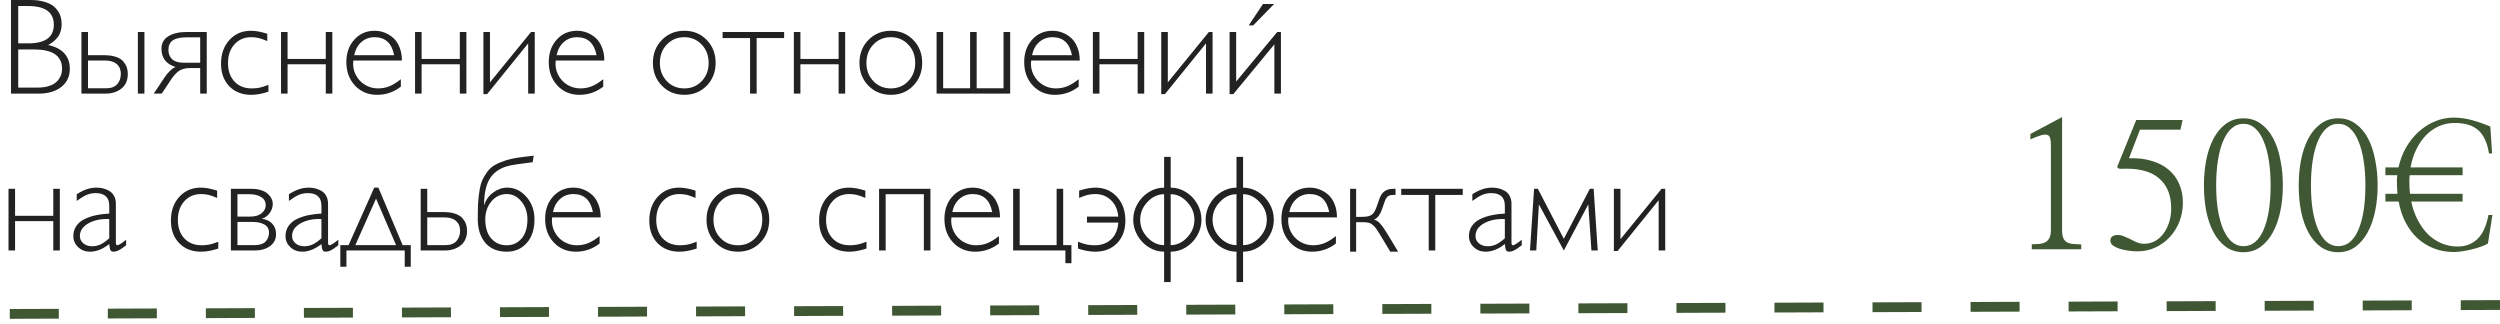 <?xml version="1.0" encoding="UTF-8"?> <svg xmlns="http://www.w3.org/2000/svg" width="255" height="33" viewBox="0 0 255 33" fill="none"><path d="M1.121 0H3.11C3.607 0 4.047 0.052 4.43 0.157C4.812 0.257 5.118 0.387 5.346 0.547C5.574 0.706 5.76 0.898 5.906 1.121C6.057 1.344 6.157 1.565 6.207 1.784C6.262 1.998 6.289 2.226 6.289 2.468C6.289 2.942 6.177 3.35 5.954 3.691C5.731 4.033 5.384 4.334 4.915 4.594C5.64 4.749 6.189 5.031 6.562 5.441C6.936 5.852 7.123 6.376 7.123 7.014C7.123 7.793 6.834 8.41 6.255 8.866C5.676 9.322 4.897 9.55 3.917 9.55H1.121V0ZM1.859 0.615V4.423H2.885C4.621 4.423 5.489 3.789 5.489 2.522C5.489 1.251 4.612 0.615 2.857 0.615H1.859ZM1.859 5.045V8.935H3.835C4.213 8.935 4.55 8.896 4.847 8.818C5.147 8.736 5.389 8.632 5.571 8.504C5.754 8.376 5.902 8.226 6.016 8.053C6.134 7.88 6.216 7.709 6.262 7.54C6.307 7.367 6.33 7.187 6.33 7C6.33 6.795 6.307 6.606 6.262 6.433C6.216 6.259 6.13 6.086 6.002 5.913C5.874 5.735 5.708 5.585 5.503 5.462C5.302 5.339 5.031 5.239 4.689 5.161C4.352 5.084 3.96 5.045 3.514 5.045H1.859ZM8.306 9.55V3.261H8.976V5.633H10.685C11.14 5.633 11.53 5.692 11.854 5.811C12.182 5.924 12.425 6.079 12.585 6.275C12.749 6.471 12.865 6.672 12.934 6.877C13.002 7.082 13.036 7.301 13.036 7.533C13.036 8.189 12.817 8.691 12.38 9.037C11.947 9.379 11.405 9.55 10.753 9.55H8.306ZM8.976 6.173V9.003H10.828C11.338 9.003 11.714 8.864 11.956 8.586C12.202 8.308 12.325 7.957 12.325 7.533C12.325 7.109 12.186 6.777 11.908 6.535C11.635 6.294 11.241 6.173 10.726 6.173H8.976ZM14.731 3.261V9.55H14.062V3.261H14.731ZM21.089 9.55H20.419V6.945H19.366C18.924 6.945 18.564 7.034 18.286 7.212C18.013 7.39 17.732 7.693 17.445 8.121L16.495 9.55H15.682L16.775 7.909C16.93 7.668 17.115 7.444 17.329 7.239C17.543 7.03 17.737 6.895 17.91 6.836C16.949 6.54 16.468 5.918 16.468 4.97C16.468 4.409 16.703 3.985 17.172 3.698C17.641 3.407 18.27 3.261 19.059 3.261H21.089V9.55ZM20.419 6.398V3.808H19.195C18.945 3.808 18.726 3.817 18.539 3.835C18.352 3.853 18.17 3.89 17.992 3.944C17.814 3.999 17.669 4.072 17.555 4.163C17.441 4.254 17.35 4.377 17.281 4.532C17.213 4.687 17.179 4.872 17.179 5.086C17.179 5.482 17.306 5.801 17.561 6.043C17.821 6.28 18.204 6.398 18.71 6.398H20.419ZM27.262 3.445V4.19C26.902 4.035 26.605 3.931 26.373 3.876C26.145 3.821 25.897 3.794 25.628 3.794C24.926 3.794 24.354 4.038 23.912 4.525C23.475 5.013 23.256 5.646 23.256 6.426C23.256 7.214 23.475 7.843 23.912 8.312C24.35 8.782 24.94 9.017 25.683 9.017C25.974 9.017 26.243 8.992 26.489 8.941C26.74 8.887 27.036 8.791 27.378 8.654V9.352C26.74 9.566 26.157 9.673 25.628 9.673C24.703 9.673 23.958 9.383 23.393 8.805C22.828 8.221 22.545 7.453 22.545 6.501C22.545 5.512 22.83 4.705 23.399 4.081C23.969 3.452 24.701 3.138 25.594 3.138C26.072 3.138 26.628 3.24 27.262 3.445ZM33.899 3.261V9.55H33.23V6.556H29.333V9.55H28.663V3.261H29.333V6.009H33.23V3.261H33.899ZM40.995 6.173H36.039C35.975 6.692 36.055 7.173 36.278 7.615C36.502 8.057 36.816 8.401 37.222 8.647C37.632 8.894 38.074 9.017 38.548 9.017C38.967 9.017 39.359 8.944 39.724 8.798C40.088 8.647 40.476 8.408 40.886 8.08V8.839C40.166 9.395 39.359 9.673 38.466 9.673C37.554 9.673 36.802 9.358 36.21 8.729C35.622 8.101 35.328 7.301 35.328 6.33C35.328 5.405 35.599 4.642 36.142 4.04C36.688 3.438 37.379 3.138 38.213 3.138C38.559 3.138 38.894 3.199 39.218 3.322C39.541 3.445 39.838 3.625 40.106 3.862C40.375 4.099 40.59 4.418 40.749 4.819C40.913 5.216 40.995 5.667 40.995 6.173ZM36.128 5.633H40.202C39.965 4.407 39.302 3.794 38.213 3.794C37.689 3.794 37.24 3.958 36.866 4.286C36.492 4.614 36.246 5.063 36.128 5.633ZM47.571 3.261V9.55H46.901V6.556H43.005V9.55H42.335V3.261H43.005V6.009H46.901V3.261H47.571ZM54.544 3.261V9.55H53.874V4.423L49.684 9.604H49.308V3.261H49.977V8.401L54.168 3.261H54.544ZM61.64 6.173H56.684C56.62 6.692 56.7 7.173 56.923 7.615C57.146 8.057 57.461 8.401 57.866 8.647C58.276 8.894 58.718 9.017 59.192 9.017C59.612 9.017 60.004 8.944 60.368 8.798C60.733 8.647 61.12 8.408 61.53 8.08V8.839C60.81 9.395 60.004 9.673 59.11 9.673C58.199 9.673 57.447 9.358 56.855 8.729C56.267 8.101 55.973 7.301 55.973 6.33C55.973 5.405 56.244 4.642 56.786 4.04C57.333 3.438 58.023 3.138 58.857 3.138C59.204 3.138 59.539 3.199 59.862 3.322C60.186 3.445 60.482 3.625 60.751 3.862C61.02 4.099 61.234 4.418 61.394 4.819C61.558 5.216 61.64 5.667 61.64 6.173ZM56.773 5.633H60.847C60.61 4.407 59.947 3.794 58.857 3.794C58.333 3.794 57.884 3.958 57.511 4.286C57.137 4.614 56.891 5.063 56.773 5.633ZM72.994 6.412C72.994 7.342 72.691 8.119 72.085 8.743C71.479 9.363 70.718 9.673 69.802 9.673C68.886 9.673 68.122 9.363 67.512 8.743C66.901 8.119 66.596 7.342 66.596 6.412C66.596 5.478 66.901 4.699 67.512 4.074C68.122 3.45 68.886 3.138 69.802 3.138C70.718 3.138 71.479 3.45 72.085 4.074C72.691 4.694 72.994 5.473 72.994 6.412ZM71.572 8.278C72.046 7.782 72.283 7.16 72.283 6.412C72.283 5.665 72.046 5.043 71.572 4.546C71.098 4.045 70.508 3.794 69.802 3.794C69.086 3.794 68.492 4.042 68.018 4.539C67.544 5.036 67.307 5.66 67.307 6.412C67.307 7.16 67.544 7.782 68.018 8.278C68.492 8.771 69.086 9.017 69.802 9.017C70.513 9.017 71.103 8.771 71.572 8.278ZM79.981 3.261V3.883H77.178V9.55H76.508V3.883H73.705V3.261H79.981ZM86.208 3.261V9.55H85.538V6.556H81.642V9.55H80.972V3.261H81.642V6.009H85.538V3.261H86.208ZM94.062 6.412C94.062 7.342 93.759 8.119 93.153 8.743C92.547 9.363 91.786 9.673 90.87 9.673C89.954 9.673 89.191 9.363 88.58 8.743C87.969 8.119 87.664 7.342 87.664 6.412C87.664 5.478 87.969 4.699 88.58 4.074C89.191 3.45 89.954 3.138 90.87 3.138C91.786 3.138 92.547 3.45 93.153 4.074C93.759 4.694 94.062 5.473 94.062 6.412ZM92.641 8.278C93.115 7.782 93.352 7.16 93.352 6.412C93.352 5.665 93.115 5.043 92.641 4.546C92.167 4.045 91.576 3.794 90.87 3.794C90.155 3.794 89.56 4.042 89.086 4.539C88.612 5.036 88.375 5.66 88.375 6.412C88.375 7.16 88.612 7.782 89.086 8.278C89.56 8.771 90.155 9.017 90.87 9.017C91.581 9.017 92.171 8.771 92.641 8.278ZM95.532 3.261H96.202V9.003H98.95V3.261H99.62V9.003H102.361V3.261H103.038V9.55H95.532V3.261ZM110.134 6.173H105.178C105.114 6.692 105.194 7.173 105.417 7.615C105.64 8.057 105.955 8.401 106.36 8.647C106.771 8.894 107.213 9.017 107.687 9.017C108.106 9.017 108.498 8.944 108.862 8.798C109.227 8.647 109.614 8.408 110.024 8.08V8.839C109.304 9.395 108.498 9.673 107.604 9.673C106.693 9.673 105.941 9.358 105.349 8.729C104.761 8.101 104.467 7.301 104.467 6.33C104.467 5.405 104.738 4.642 105.28 4.04C105.827 3.438 106.518 3.138 107.352 3.138C107.698 3.138 108.033 3.199 108.356 3.322C108.68 3.445 108.976 3.625 109.245 3.862C109.514 4.099 109.728 4.418 109.888 4.819C110.052 5.216 110.134 5.667 110.134 6.173ZM105.267 5.633H109.341C109.104 4.407 108.441 3.794 107.352 3.794C106.827 3.794 106.379 3.958 106.005 4.286C105.631 4.614 105.385 5.063 105.267 5.633ZM116.71 3.261V9.55H116.04V6.556H112.144V9.55H111.474V3.261H112.144V6.009H116.04V3.261H116.71ZM123.683 3.261V9.55H123.013V4.423L118.822 9.604H118.446V3.261H119.116V8.401L123.307 3.261H123.683ZM130.655 3.261V9.55H129.985V4.525L125.795 9.604H125.419V3.261H126.089V8.319L130.279 3.261H130.655ZM129.958 0.41L127.825 2.591H127.367L128.823 0.41H129.958ZM6.104 19.261V25.55H5.435V22.556H1.538V25.55H0.868V19.261H1.538V22.009H5.435V19.261H6.104ZM12.865 24.456V25.017L12.756 25.099C12.46 25.326 12.227 25.479 12.059 25.557C11.895 25.634 11.74 25.673 11.594 25.673C11.439 25.673 11.332 25.623 11.273 25.523C11.213 25.418 11.17 25.208 11.143 24.894C10.482 25.413 9.826 25.673 9.174 25.673C8.7 25.673 8.299 25.518 7.971 25.208C7.643 24.898 7.479 24.522 7.479 24.08C7.479 23.688 7.581 23.344 7.786 23.048C7.991 22.752 8.271 22.517 8.627 22.344C8.987 22.171 9.374 22.041 9.789 21.954C10.204 21.863 10.655 21.806 11.143 21.783V20.983C11.143 20.127 10.678 19.698 9.748 19.698C9.42 19.698 9.112 19.76 8.825 19.883C8.543 20.006 8.21 20.211 7.827 20.498V19.808C8.215 19.566 8.563 19.395 8.873 19.295C9.188 19.19 9.516 19.138 9.857 19.138C10.076 19.138 10.29 19.163 10.5 19.213C10.71 19.263 10.917 19.345 11.122 19.459C11.332 19.573 11.5 19.744 11.628 19.972C11.755 20.2 11.819 20.468 11.819 20.778V24.695C11.819 24.818 11.831 24.903 11.854 24.948C11.876 24.994 11.915 25.017 11.97 25.017C12.097 25.017 12.396 24.83 12.865 24.456ZM11.143 24.306V22.344C10.309 22.307 9.6 22.453 9.017 22.781C8.438 23.109 8.148 23.542 8.148 24.08C8.148 24.376 8.267 24.625 8.504 24.825C8.741 25.021 9.037 25.119 9.393 25.119C9.693 25.119 9.978 25.058 10.247 24.935C10.516 24.807 10.815 24.597 11.143 24.306ZM22.148 19.445V20.19C21.788 20.035 21.492 19.931 21.26 19.876C21.032 19.821 20.784 19.794 20.515 19.794C19.813 19.794 19.241 20.038 18.799 20.525C18.361 21.013 18.143 21.646 18.143 22.426C18.143 23.214 18.361 23.843 18.799 24.312C19.236 24.782 19.826 25.017 20.569 25.017C20.861 25.017 21.13 24.991 21.376 24.941C21.627 24.887 21.923 24.791 22.265 24.654V25.352C21.627 25.566 21.043 25.673 20.515 25.673C19.59 25.673 18.844 25.384 18.279 24.805C17.714 24.221 17.432 23.453 17.432 22.501C17.432 21.512 17.716 20.705 18.286 20.081C18.856 19.452 19.587 19.138 20.48 19.138C20.959 19.138 21.515 19.24 22.148 19.445ZM23.55 25.55V19.261H25.662C26.022 19.261 26.346 19.306 26.633 19.398C26.92 19.489 27.145 19.612 27.31 19.767C27.478 19.917 27.606 20.081 27.692 20.259C27.779 20.436 27.822 20.619 27.822 20.806C27.822 21.129 27.717 21.437 27.508 21.729C27.303 22.016 27.034 22.212 26.701 22.316C27.162 22.371 27.519 22.54 27.774 22.822C28.03 23.1 28.157 23.453 28.157 23.882C28.157 24.397 27.952 24.805 27.542 25.105C27.136 25.402 26.608 25.55 25.956 25.55H23.55ZM24.22 19.808V22.091H25.525C26.036 22.091 26.425 21.975 26.694 21.742C26.968 21.51 27.105 21.239 27.105 20.929C27.105 20.569 26.95 20.293 26.64 20.102C26.334 19.906 25.929 19.808 25.423 19.808H24.22ZM24.22 22.638V25.003H25.929C26.466 25.003 26.852 24.882 27.084 24.641C27.321 24.395 27.439 24.091 27.439 23.731C27.439 23.358 27.285 23.082 26.975 22.904C26.665 22.727 26.261 22.638 25.765 22.638H24.22ZM34.508 24.456V25.017L34.398 25.099C34.102 25.326 33.87 25.479 33.701 25.557C33.537 25.634 33.382 25.673 33.236 25.673C33.081 25.673 32.974 25.623 32.915 25.523C32.856 25.418 32.812 25.208 32.785 24.894C32.124 25.413 31.468 25.673 30.816 25.673C30.342 25.673 29.941 25.518 29.613 25.208C29.285 24.898 29.121 24.522 29.121 24.08C29.121 23.688 29.224 23.344 29.429 23.048C29.634 22.752 29.914 22.517 30.27 22.344C30.63 22.171 31.017 22.041 31.432 21.954C31.846 21.863 32.297 21.806 32.785 21.783V20.983C32.785 20.127 32.32 19.698 31.391 19.698C31.062 19.698 30.755 19.76 30.468 19.883C30.185 20.006 29.852 20.211 29.47 20.498V19.808C29.857 19.566 30.206 19.395 30.516 19.295C30.83 19.19 31.158 19.138 31.5 19.138C31.719 19.138 31.933 19.163 32.143 19.213C32.352 19.263 32.56 19.345 32.765 19.459C32.974 19.573 33.143 19.744 33.27 19.972C33.398 20.2 33.462 20.468 33.462 20.778V24.695C33.462 24.818 33.473 24.903 33.496 24.948C33.519 24.994 33.558 25.017 33.612 25.017C33.74 25.017 34.038 24.83 34.508 24.456ZM32.785 24.306V22.344C31.951 22.307 31.242 22.453 30.659 22.781C30.08 23.109 29.791 23.542 29.791 24.08C29.791 24.376 29.91 24.625 30.146 24.825C30.384 25.021 30.68 25.119 31.035 25.119C31.336 25.119 31.621 25.058 31.89 24.935C32.158 24.807 32.457 24.597 32.785 24.306ZM41.898 25.003V27.204H41.282V25.55H35.335V27.204H34.713V25.003H35.554L38.172 19.138H38.596L41.07 25.003H41.898ZM38.356 20.259L36.244 25.003H40.4L38.356 20.259ZM42.909 25.55V19.261H43.579V21.633H45.288C45.744 21.633 46.133 21.692 46.457 21.811C46.785 21.924 47.029 22.079 47.188 22.275C47.352 22.471 47.469 22.672 47.537 22.877C47.605 23.082 47.64 23.301 47.64 23.533C47.64 24.189 47.421 24.691 46.983 25.037C46.55 25.379 46.008 25.55 45.356 25.55H42.909ZM43.579 22.173V25.003H45.432C45.942 25.003 46.318 24.864 46.56 24.586C46.806 24.308 46.929 23.957 46.929 23.533C46.929 23.109 46.79 22.777 46.512 22.535C46.238 22.294 45.844 22.173 45.329 22.173H43.579ZM54.441 15.877L54.332 16.547L52.726 16.759C52.288 16.814 51.903 16.895 51.57 17.005C51.242 17.114 50.935 17.271 50.648 17.477C50.365 17.682 50.133 17.935 49.95 18.235C49.768 18.536 49.627 18.912 49.526 19.363C49.426 19.81 49.376 20.327 49.376 20.915H49.39C49.558 20.386 49.866 19.958 50.312 19.63C50.764 19.302 51.24 19.138 51.741 19.138C52.498 19.138 53.149 19.452 53.696 20.081C54.243 20.705 54.517 21.469 54.517 22.371C54.517 23.383 54.255 24.187 53.73 24.784C53.206 25.377 52.525 25.673 51.687 25.673C51.194 25.673 50.757 25.588 50.374 25.42C49.996 25.247 49.688 25.01 49.451 24.709C49.214 24.404 49.034 24.055 48.911 23.663C48.793 23.267 48.733 22.836 48.733 22.371C48.733 21.751 48.742 21.232 48.761 20.812C48.783 20.393 48.829 19.96 48.898 19.514C48.966 19.062 49.062 18.691 49.185 18.399C49.312 18.108 49.483 17.818 49.697 17.531C49.911 17.24 50.173 17.005 50.483 16.827C50.793 16.649 51.165 16.492 51.598 16.355C52.035 16.219 52.541 16.114 53.115 16.041L54.441 15.877ZM53.799 22.371C53.799 21.66 53.594 21.054 53.184 20.553C52.773 20.047 52.274 19.794 51.687 19.794C51.062 19.794 50.54 20.045 50.121 20.546C49.706 21.047 49.499 21.656 49.499 22.371C49.499 23.21 49.702 23.861 50.107 24.326C50.518 24.787 51.044 25.017 51.687 25.017C52.302 25.017 52.808 24.787 53.204 24.326C53.601 23.861 53.799 23.21 53.799 22.371ZM61.27 22.173H56.315C56.251 22.692 56.33 23.173 56.554 23.615C56.777 24.057 57.092 24.401 57.497 24.648C57.907 24.894 58.349 25.017 58.823 25.017C59.242 25.017 59.634 24.944 59.999 24.798C60.364 24.648 60.751 24.408 61.161 24.08V24.839C60.441 25.395 59.634 25.673 58.741 25.673C57.83 25.673 57.078 25.358 56.485 24.73C55.898 24.101 55.603 23.301 55.603 22.33C55.603 21.405 55.875 20.642 56.417 20.04C56.964 19.439 57.654 19.138 58.488 19.138C58.835 19.138 59.17 19.199 59.493 19.322C59.817 19.445 60.113 19.625 60.382 19.862C60.651 20.099 60.865 20.418 61.024 20.819C61.188 21.216 61.27 21.667 61.27 22.173ZM56.403 21.633H60.477C60.241 20.407 59.578 19.794 58.488 19.794C57.964 19.794 57.515 19.958 57.142 20.286C56.768 20.614 56.522 21.063 56.403 21.633ZM70.943 19.445V20.19C70.583 20.035 70.287 19.931 70.055 19.876C69.827 19.821 69.579 19.794 69.31 19.794C68.608 19.794 68.036 20.038 67.594 20.525C67.156 21.013 66.938 21.646 66.938 22.426C66.938 23.214 67.156 23.843 67.594 24.312C68.031 24.782 68.621 25.017 69.364 25.017C69.656 25.017 69.925 24.991 70.171 24.941C70.421 24.887 70.718 24.791 71.06 24.654V25.352C70.421 25.566 69.838 25.673 69.31 25.673C68.384 25.673 67.639 25.384 67.074 24.805C66.509 24.221 66.227 23.453 66.227 22.501C66.227 21.512 66.511 20.705 67.081 20.081C67.651 19.452 68.382 19.138 69.275 19.138C69.754 19.138 70.31 19.24 70.943 19.445ZM78.463 22.412C78.463 23.342 78.16 24.119 77.554 24.743C76.948 25.363 76.186 25.673 75.27 25.673C74.355 25.673 73.591 25.363 72.981 24.743C72.37 24.119 72.064 23.342 72.064 22.412C72.064 21.478 72.37 20.699 72.981 20.074C73.591 19.45 74.355 19.138 75.27 19.138C76.186 19.138 76.948 19.45 77.554 20.074C78.16 20.694 78.463 21.473 78.463 22.412ZM77.041 24.278C77.515 23.782 77.752 23.16 77.752 22.412C77.752 21.665 77.515 21.043 77.041 20.546C76.567 20.045 75.977 19.794 75.27 19.794C74.555 19.794 73.96 20.042 73.486 20.539C73.012 21.036 72.775 21.66 72.775 22.412C72.775 23.16 73.012 23.782 73.486 24.278C73.96 24.77 74.555 25.017 75.27 25.017C75.981 25.017 76.572 24.77 77.041 24.278ZM88.266 19.445V20.19C87.906 20.035 87.609 19.931 87.377 19.876C87.149 19.821 86.901 19.794 86.632 19.794C85.93 19.794 85.358 20.038 84.916 20.525C84.478 21.013 84.26 21.646 84.26 22.426C84.26 23.214 84.478 23.843 84.916 24.312C85.353 24.782 85.944 25.017 86.686 25.017C86.978 25.017 87.247 24.991 87.493 24.941C87.744 24.887 88.04 24.791 88.382 24.654V25.352C87.744 25.566 87.16 25.673 86.632 25.673C85.707 25.673 84.962 25.384 84.397 24.805C83.831 24.221 83.549 23.453 83.549 22.501C83.549 21.512 83.834 20.705 84.403 20.081C84.973 19.452 85.704 19.138 86.598 19.138C87.076 19.138 87.632 19.24 88.266 19.445ZM94.903 19.261V25.55H94.233V19.808H90.337V25.55H89.667V19.261H94.903ZM101.999 22.173H97.043C96.979 22.692 97.059 23.173 97.282 23.615C97.505 24.057 97.82 24.401 98.226 24.648C98.636 24.894 99.078 25.017 99.552 25.017C99.971 25.017 100.363 24.944 100.728 24.798C101.092 24.648 101.479 24.408 101.89 24.08V24.839C101.17 25.395 100.363 25.673 99.47 25.673C98.558 25.673 97.806 25.358 97.214 24.73C96.626 24.101 96.332 23.301 96.332 22.33C96.332 21.405 96.603 20.642 97.145 20.04C97.692 19.439 98.383 19.138 99.217 19.138C99.563 19.138 99.898 19.199 100.222 19.322C100.545 19.445 100.841 19.625 101.11 19.862C101.379 20.099 101.593 20.418 101.753 20.819C101.917 21.216 101.999 21.667 101.999 22.173ZM97.132 21.633H101.206C100.969 20.407 100.306 19.794 99.217 19.794C98.693 19.794 98.244 19.958 97.87 20.286C97.496 20.614 97.25 21.063 97.132 21.633ZM108.445 19.261V25.003H109.286V26.849H108.671V25.55H103.339V19.261H104.009V25.003H107.775V19.261H108.445ZM110.072 20.19V19.445C110.706 19.24 111.262 19.138 111.74 19.138C112.633 19.138 113.365 19.452 113.935 20.081C114.504 20.705 114.789 21.512 114.789 22.501C114.789 23.453 114.507 24.221 113.941 24.805C113.376 25.384 112.631 25.673 111.706 25.673C111.177 25.673 110.594 25.566 109.956 25.352V24.654C110.298 24.791 110.592 24.887 110.838 24.941C111.089 24.991 111.36 25.017 111.651 25.017C112.353 25.017 112.918 24.811 113.347 24.401C113.775 23.987 114.014 23.422 114.064 22.706H110.872V22.091H114.064C114.005 21.398 113.759 20.842 113.326 20.423C112.898 20.004 112.358 19.794 111.706 19.794C111.437 19.794 111.187 19.821 110.954 19.876C110.726 19.931 110.432 20.035 110.072 20.19ZM122.548 22.412C122.548 22.986 122.404 23.524 122.117 24.025C121.83 24.527 121.445 24.928 120.962 25.229C120.479 25.525 119.962 25.673 119.41 25.673V28.77H118.74V25.673C118.193 25.673 117.676 25.525 117.188 25.229C116.705 24.928 116.318 24.527 116.026 24.025C115.735 23.52 115.589 22.982 115.589 22.412C115.589 21.838 115.735 21.298 116.026 20.792C116.318 20.286 116.705 19.885 117.188 19.589C117.676 19.288 118.193 19.138 118.74 19.138V16H119.41V19.138C119.962 19.138 120.479 19.288 120.962 19.589C121.445 19.885 121.83 20.286 122.117 20.792C122.404 21.293 122.548 21.833 122.548 22.412ZM121.085 24.224C121.582 23.7 121.83 23.096 121.83 22.412C121.83 21.729 121.582 21.125 121.085 20.601C120.593 20.072 120.035 19.808 119.41 19.808V25.003C120.035 25.003 120.593 24.743 121.085 24.224ZM116.3 22.412C116.3 23.096 116.548 23.7 117.045 24.224C117.542 24.743 118.107 25.003 118.74 25.003V19.808C118.107 19.808 117.542 20.07 117.045 20.594C116.548 21.118 116.3 21.724 116.3 22.412ZM129.931 22.412C129.931 22.986 129.787 23.524 129.5 24.025C129.213 24.527 128.828 24.928 128.345 25.229C127.862 25.525 127.344 25.673 126.793 25.673V28.77H126.123V25.673C125.576 25.673 125.059 25.525 124.571 25.229C124.088 24.928 123.701 24.527 123.409 24.025C123.118 23.52 122.972 22.982 122.972 22.412C122.972 21.838 123.118 21.298 123.409 20.792C123.701 20.286 124.088 19.885 124.571 19.589C125.059 19.288 125.576 19.138 126.123 19.138V16H126.793V19.138C127.344 19.138 127.862 19.288 128.345 19.589C128.828 19.885 129.213 20.286 129.5 20.792C129.787 21.293 129.931 21.833 129.931 22.412ZM128.468 24.224C128.965 23.7 129.213 23.096 129.213 22.412C129.213 21.729 128.965 21.125 128.468 20.601C127.976 20.072 127.417 19.808 126.793 19.808V25.003C127.417 25.003 127.976 24.743 128.468 24.224ZM123.683 22.412C123.683 23.096 123.931 23.7 124.428 24.224C124.924 24.743 125.49 25.003 126.123 25.003V19.808C125.49 19.808 124.924 20.07 124.428 20.594C123.931 21.118 123.683 21.724 123.683 22.412ZM136.37 22.173H131.414C131.35 22.692 131.43 23.173 131.653 23.615C131.877 24.057 132.191 24.401 132.597 24.648C133.007 24.894 133.449 25.017 133.923 25.017C134.342 25.017 134.734 24.944 135.099 24.798C135.463 24.648 135.851 24.408 136.261 24.08V24.839C135.541 25.395 134.734 25.673 133.841 25.673C132.929 25.673 132.177 25.358 131.585 24.73C130.997 24.101 130.703 23.301 130.703 22.33C130.703 21.405 130.974 20.642 131.517 20.04C132.063 19.439 132.754 19.138 133.588 19.138C133.934 19.138 134.269 19.199 134.593 19.322C134.916 19.445 135.213 19.625 135.481 19.862C135.75 20.099 135.965 20.418 136.124 20.819C136.288 21.216 136.37 21.667 136.37 22.173ZM131.503 21.633H135.577C135.34 20.407 134.677 19.794 133.588 19.794C133.064 19.794 132.615 19.958 132.241 20.286C131.868 20.614 131.621 21.063 131.503 21.633ZM138.325 19.261V22.118H138.927C139.373 22.118 139.697 22.052 139.897 21.92C140.098 21.783 140.264 21.523 140.396 21.141L140.718 20.231C140.95 19.584 141.404 19.261 142.078 19.261H142.345V19.883H142.078C141.859 19.883 141.688 19.931 141.565 20.026C141.447 20.117 141.347 20.27 141.265 20.484L140.971 21.325C140.788 21.881 140.513 22.244 140.144 22.412C140.371 22.449 140.588 22.588 140.793 22.829C141.003 23.066 141.249 23.417 141.531 23.882L142.611 25.673H141.812L140.718 23.855C140.572 23.613 140.453 23.431 140.362 23.308C140.276 23.185 140.166 23.066 140.034 22.952C139.907 22.838 139.768 22.763 139.617 22.727C139.467 22.686 139.28 22.665 139.057 22.665H138.325V25.673H137.71V19.261H138.325ZM149.201 19.261V19.883H146.398V25.55H145.729V19.883H142.926V19.261H149.201ZM155.217 24.456V25.017L155.107 25.099C154.811 25.326 154.579 25.479 154.41 25.557C154.246 25.634 154.091 25.673 153.945 25.673C153.79 25.673 153.683 25.623 153.624 25.523C153.565 25.418 153.521 25.208 153.494 24.894C152.833 25.413 152.177 25.673 151.525 25.673C151.051 25.673 150.65 25.518 150.322 25.208C149.994 24.898 149.83 24.522 149.83 24.08C149.83 23.688 149.933 23.344 150.138 23.048C150.343 22.752 150.623 22.517 150.979 22.344C151.339 22.171 151.726 22.041 152.141 21.954C152.555 21.863 153.007 21.806 153.494 21.783V20.983C153.494 20.127 153.029 19.698 152.1 19.698C151.771 19.698 151.464 19.76 151.177 19.883C150.894 20.006 150.562 20.211 150.179 20.498V19.808C150.566 19.566 150.915 19.395 151.225 19.295C151.539 19.19 151.867 19.138 152.209 19.138C152.428 19.138 152.642 19.163 152.852 19.213C153.061 19.263 153.269 19.345 153.474 19.459C153.683 19.573 153.852 19.744 153.979 19.972C154.107 20.2 154.171 20.468 154.171 20.778V24.695C154.171 24.818 154.182 24.903 154.205 24.948C154.228 24.994 154.267 25.017 154.321 25.017C154.449 25.017 154.747 24.83 155.217 24.456ZM153.494 24.306V22.344C152.66 22.307 151.951 22.453 151.368 22.781C150.789 23.109 150.5 23.542 150.5 24.08C150.5 24.376 150.618 24.625 150.855 24.825C151.092 25.021 151.389 25.119 151.744 25.119C152.045 25.119 152.33 25.058 152.599 24.935C152.868 24.807 153.166 24.597 153.494 24.306ZM159.51 24.36L162.162 19.261H162.552L162.969 25.55H162.326L162.005 20.847L159.51 25.55L156.967 20.847L156.7 25.55H156.058L156.475 19.261H156.864L159.51 24.36ZM169.853 19.261V25.55H169.183V20.423L164.992 25.605H164.616V19.261H165.286V24.401L169.477 19.261H169.853Z" fill="#222222"></path><path d="M210.334 11.944V23.476C210.334 23.815 210.375 24.085 210.457 24.284C210.539 24.472 210.662 24.612 210.826 24.706C210.99 24.8 211.195 24.858 211.441 24.882C211.688 24.905 211.969 24.923 212.285 24.935V25.427H207.24V24.917C207.521 24.905 207.779 24.894 208.014 24.882C208.248 24.858 208.453 24.8 208.629 24.706C208.805 24.612 208.939 24.472 209.033 24.284C209.139 24.085 209.191 23.804 209.191 23.44V14.81C209.191 14.493 209.162 14.247 209.104 14.071C209.057 13.896 208.957 13.79 208.805 13.755C208.652 13.708 208.436 13.726 208.154 13.808C207.885 13.89 207.533 14.024 207.1 14.212V13.667L210.334 11.944ZM218.016 25.638C217.734 25.638 217.43 25.614 217.102 25.567C216.773 25.52 216.475 25.456 216.205 25.374C215.936 25.28 215.707 25.169 215.52 25.04C215.344 24.899 215.256 24.735 215.256 24.548C215.256 24.349 215.326 24.202 215.467 24.108C215.607 24.015 215.783 23.968 215.994 23.968C216.217 23.968 216.422 24.009 216.609 24.091C216.797 24.161 217.002 24.249 217.225 24.355C217.389 24.448 217.611 24.56 217.893 24.689C218.174 24.817 218.467 24.876 218.771 24.864C219.146 24.852 219.498 24.759 219.826 24.583C220.154 24.395 220.436 24.144 220.67 23.827C220.916 23.499 221.109 23.118 221.25 22.685C221.391 22.239 221.461 21.759 221.461 21.243C221.461 19.895 221.039 18.87 220.195 18.167C219.352 17.452 218.08 17.136 216.381 17.218C216.24 17.23 216.129 17.206 216.047 17.148C215.965 17.089 215.941 17.024 215.977 16.954L217.893 12.243H222.621L222.41 13.227H218.279L217.154 16.145C218.01 16.11 218.777 16.198 219.457 16.409C220.148 16.608 220.729 16.907 221.197 17.306C221.666 17.692 222.023 18.173 222.27 18.747C222.527 19.321 222.656 19.96 222.656 20.663C222.656 21.343 222.539 21.987 222.305 22.597C222.07 23.194 221.742 23.722 221.32 24.179C220.91 24.624 220.418 24.981 219.844 25.251C219.281 25.509 218.672 25.638 218.016 25.638ZM224.801 18.923C224.801 18.032 224.877 17.177 225.029 16.356C225.193 15.524 225.439 14.792 225.768 14.159C226.096 13.526 226.512 13.023 227.016 12.648C227.531 12.261 228.135 12.067 228.826 12.067C229.518 12.067 230.115 12.255 230.619 12.63C231.135 13.005 231.557 13.509 231.885 14.142C232.213 14.774 232.453 15.507 232.605 16.339C232.77 17.159 232.852 18.015 232.852 18.905C232.852 19.808 232.77 20.669 232.605 21.489C232.441 22.31 232.189 23.036 231.85 23.669C231.521 24.29 231.105 24.788 230.602 25.163C230.098 25.538 229.506 25.726 228.826 25.726C228.135 25.726 227.531 25.538 227.016 25.163C226.512 24.788 226.096 24.29 225.768 23.669C225.439 23.048 225.193 22.327 225.029 21.507C224.877 20.686 224.801 19.825 224.801 18.923ZM228.826 25.11C229.295 25.11 229.699 24.964 230.039 24.671C230.391 24.366 230.678 23.944 230.9 23.405C231.135 22.855 231.311 22.198 231.428 21.436C231.545 20.675 231.604 19.837 231.604 18.923C231.604 18.009 231.545 17.171 231.428 16.409C231.311 15.636 231.135 14.974 230.9 14.423C230.678 13.86 230.391 13.421 230.039 13.104C229.699 12.788 229.295 12.63 228.826 12.63C228.369 12.63 227.965 12.788 227.613 13.104C227.273 13.409 226.986 13.843 226.752 14.405C226.518 14.956 226.342 15.618 226.225 16.392C226.107 17.153 226.049 17.991 226.049 18.905C226.049 19.819 226.107 20.657 226.225 21.419C226.354 22.181 226.535 22.837 226.77 23.388C227.004 23.927 227.291 24.349 227.631 24.653C227.982 24.958 228.381 25.11 228.826 25.11ZM234.469 18.923C234.469 18.032 234.545 17.177 234.697 16.356C234.861 15.524 235.107 14.792 235.436 14.159C235.764 13.526 236.18 13.023 236.684 12.648C237.199 12.261 237.803 12.067 238.494 12.067C239.186 12.067 239.783 12.255 240.287 12.63C240.803 13.005 241.225 13.509 241.553 14.142C241.881 14.774 242.121 15.507 242.273 16.339C242.438 17.159 242.52 18.015 242.52 18.905C242.52 19.808 242.438 20.669 242.273 21.489C242.109 22.31 241.857 23.036 241.518 23.669C241.189 24.29 240.773 24.788 240.27 25.163C239.766 25.538 239.174 25.726 238.494 25.726C237.803 25.726 237.199 25.538 236.684 25.163C236.18 24.788 235.764 24.29 235.436 23.669C235.107 23.048 234.861 22.327 234.697 21.507C234.545 20.686 234.469 19.825 234.469 18.923ZM238.494 25.11C238.963 25.11 239.367 24.964 239.707 24.671C240.059 24.366 240.346 23.944 240.568 23.405C240.803 22.855 240.979 22.198 241.096 21.436C241.213 20.675 241.271 19.837 241.271 18.923C241.271 18.009 241.213 17.171 241.096 16.409C240.979 15.636 240.803 14.974 240.568 14.423C240.346 13.86 240.059 13.421 239.707 13.104C239.367 12.788 238.963 12.63 238.494 12.63C238.037 12.63 237.633 12.788 237.281 13.104C236.941 13.409 236.654 13.843 236.42 14.405C236.186 14.956 236.01 15.618 235.893 16.392C235.775 17.153 235.717 17.991 235.717 18.905C235.717 19.819 235.775 20.657 235.893 21.419C236.021 22.181 236.203 22.837 236.438 23.388C236.672 23.927 236.959 24.349 237.299 24.653C237.65 24.958 238.049 25.11 238.494 25.11ZM251.186 20.558H245.947C246.088 21.237 246.305 21.858 246.598 22.421C246.891 22.983 247.236 23.47 247.635 23.88C248.045 24.278 248.508 24.589 249.023 24.811C249.539 25.034 250.09 25.145 250.676 25.145C251.156 25.145 251.572 25.064 251.924 24.899C252.287 24.735 252.592 24.513 252.838 24.231C253.096 23.939 253.301 23.599 253.453 23.212C253.617 22.814 253.74 22.386 253.822 21.929H254.227L253.77 24.829C253.594 24.946 253.354 25.058 253.049 25.163C252.756 25.269 252.439 25.362 252.1 25.444C251.76 25.526 251.426 25.591 251.098 25.638C250.781 25.685 250.518 25.708 250.307 25.708C249.568 25.708 248.883 25.585 248.25 25.339C247.629 25.093 247.072 24.747 246.58 24.302C246.1 23.856 245.695 23.317 245.367 22.685C245.039 22.052 244.805 21.343 244.664 20.558H243.311V19.767H244.541C244.506 19.415 244.488 19.046 244.488 18.659C244.488 18.53 244.488 18.401 244.488 18.273C244.5 18.132 244.512 17.997 244.523 17.868H243.311V17.077H244.646C244.811 16.339 245.068 15.659 245.42 15.038C245.783 14.417 246.211 13.884 246.703 13.438C247.207 12.981 247.758 12.63 248.355 12.384C248.965 12.126 249.598 11.997 250.254 11.997C250.898 11.997 251.537 12.085 252.17 12.261C252.803 12.437 253.418 12.653 254.016 12.911L254.191 15.653H253.875C253.711 14.587 253.354 13.802 252.803 13.298C252.252 12.794 251.443 12.542 250.377 12.542C249.803 12.542 249.264 12.653 248.76 12.876C248.268 13.099 247.828 13.409 247.441 13.808C247.055 14.206 246.727 14.687 246.457 15.249C246.188 15.8 245.994 16.409 245.877 17.077H251.186V17.868H245.789C245.777 17.997 245.766 18.12 245.754 18.237C245.754 18.355 245.754 18.477 245.754 18.606C245.754 18.806 245.76 19.005 245.771 19.204C245.783 19.392 245.801 19.579 245.824 19.767H251.186V20.558Z" fill="#3F5833"></path><line x1="0.998" y1="32.019" x2="254.998" y2="31.111" stroke="#3F5833" stroke-dasharray="5 5"></line></svg> 